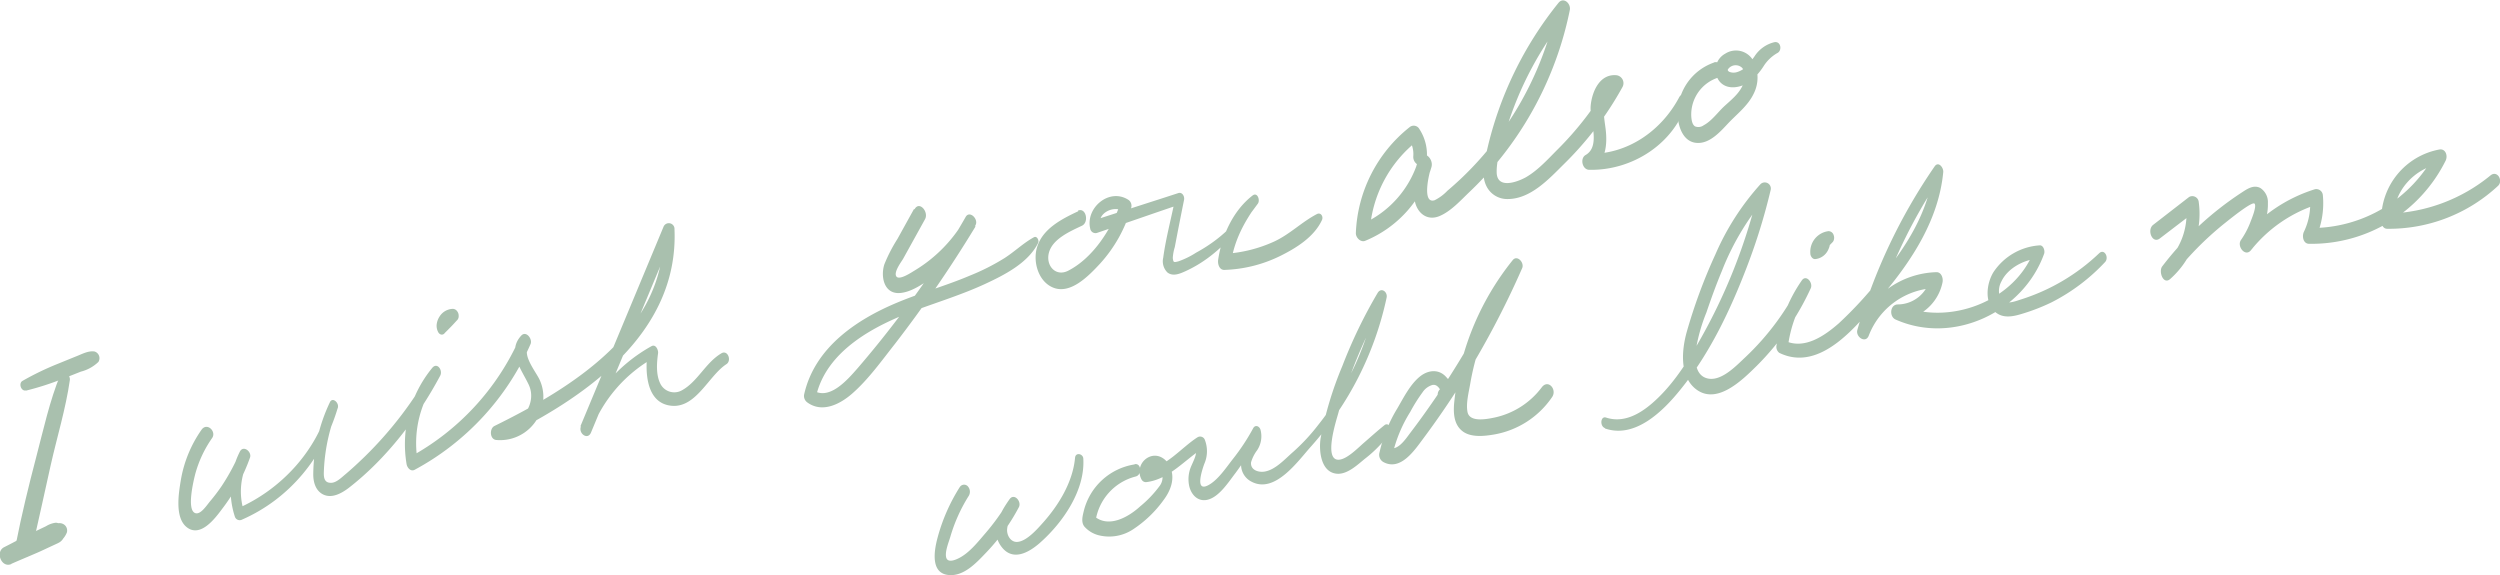 <svg xmlns="http://www.w3.org/2000/svg" viewBox="0 0 496 114.11"><defs><style>.cls-1{fill:#a9c0ae;}</style></defs><title>アセット 6</title><g id="レイヤー_2" data-name="レイヤー 2"><g id="デザイン"><path class="cls-1" d="M5.16,77.5a56,56,0,0,0,7.37-2.38l3.52-1.39a7.76,7.76,0,0,0,3.47-1.92,1.39,1.39,0,0,0-.75-2.07c-1.29-.21-2.6.57-3.76,1l-3.46,1.41a56.39,56.39,0,0,0-7.09,3.42c-.83.48-.28,2.13.7,1.89Z"/><path class="cls-1" d="M12,74.28c-2.16,5.25-3.39,11-4.83,16.46-1.48,5.65-2.88,11.37-4,17.1C2.7,110,5.72,111.7,6.29,109.2,7.58,103.58,8.78,98,10.05,92.33s3-11.24,3.81-16.93c.14-1-1.28-2.53-1.86-1.12Z"/><path class="cls-1" d="M2.24,111.87c1.74-.77,3.5-1.49,5.24-2.25.85-.37,1.69-.78,2.54-1.17l1.27-.59a4.44,4.44,0,0,0,.57-.3,2.29,2.29,0,0,0,.92-1.25l-.45.76a4.13,4.13,0,0,0,.94-1.44A1.44,1.44,0,0,0,12.6,104a1.63,1.63,0,0,0-.83-.21c-.2,0-.25,0-.13.06a1.13,1.13,0,0,0-.67-.13,4.83,4.83,0,0,0-1.84.68l-2.72,1.3c-1.88.9-3.7,1.92-5.57,2.85s-.53,4.21,1.4,3.36Z"/><path class="cls-1" d="M283.06,31.63a9.24,9.24,0,0,0-1.44-6,1.28,1.28,0,0,0-1.89-.45A28.2,28.2,0,0,0,269,46.27c0,.92,1,1.88,1.87,1.5A22.67,22.67,0,0,0,284,33.15c.5-1.73-1.73-3.68-2.52-1.56a14.32,14.32,0,0,0-.7,8.65c.61,2.23,2.51,3.58,4.79,2.64s4.23-3.13,5.94-4.76A68.15,68.15,0,0,0,297.21,32a68.91,68.91,0,0,0,14.24-30c.26-1.29-1.24-2.68-2.25-1.43A72,72,0,0,0,295,29.9c-.49,2.23-1.16,4.76-.14,6.93a4.58,4.58,0,0,0,4.25,2.66c4.6,0,8.27-4.06,11.24-7a65.78,65.78,0,0,0,11.56-15.24,1.59,1.59,0,0,0-1.17-2.32c-3.36-.34-4.89,3.25-5.15,6.05s2.08,8-1,9.77c-1.17.67-.67,2.91.69,2.94,8.6.19,17-5.23,19.47-13.6.3-1-1-1.88-1.59-.81-3.52,6.66-10.25,11.38-17.91,11.24l.7,2.95c2.73-1.59,2.94-4.93,2.62-7.77-.22-2-1.53-8,2.21-7.65l-1.18-2.33A63.09,63.09,0,0,1,308.88,29.8c-1.87,1.89-3.85,4.06-6.18,5.39-1.83,1-5.7,2.34-5.76-1-.05-2.7,1.1-5.85,1.87-8.4A67.83,67.83,0,0,1,311.14,2.62L308.89,1.2a65.32,65.32,0,0,1-10.53,24.38,64.82,64.82,0,0,1-8.65,10c-.83.77-1.67,1.53-2.54,2.26a9,9,0,0,1-2.55,1.89c-2.58.79-1.09-5.4-.65-6.57l-2.52-1.56a20.08,20.08,0,0,1-11.56,13l1.86,1.5a24.74,24.74,0,0,1,9.54-18.23l-1.89-.45a5.41,5.41,0,0,1,1,3.55c-.15,1.88,2.46,2.76,2.63.67Z"/><path class="cls-1" d="M340,12.43A10.71,10.71,0,0,0,332.87,23c.11,2.38,1.23,5.4,4.07,5.36,2.38,0,4.36-2.22,5.86-3.82,1.78-1.9,3.95-3.51,5.11-5.91a7.08,7.08,0,0,0-.09-6.65,3.93,3.93,0,0,0-5.52-1.34,3.68,3.68,0,0,0-1.18,5.47c1.55,1.93,4.43,1.27,6.17,0a13.13,13.13,0,0,0,2.56-2.9,7.81,7.81,0,0,1,2.69-2.64c1.12-.47.81-2.45-.5-2.2a6.5,6.5,0,0,0-4,2.9c-.94,1.24-1.75,2.5-3.31,3a2.26,2.26,0,0,1-1.58,0,.65.65,0,0,1-.36-.33s0,0,0-.13a1.85,1.85,0,0,1,2.84-.36c.84,1,.58,2.52.07,3.59-.77,1.63-2.28,2.83-3.56,4S339.62,24,338,24.86a1.76,1.76,0,0,1-1.71.21c-.58-.37-.69-1.3-.74-1.94a7.7,7.7,0,0,1,5.39-7.75c1.58-.5.82-3.48-.89-3Z"/><path class="cls-1" d="M181.32,41.5l-3.27,5.91a31,31,0,0,0-2.58,5c-.8,2.4-.12,6,3.13,5.72,3-.26,6.43-3.12,8.57-5.07a29.52,29.52,0,0,0,6.39-8.42c.61-1.21-1.24-3-2-1.55a173.89,173.89,0,0,1-13.73,20.49q-3.69,4.84-7.66,9.45c-2,2.28-5.72,6.65-9,4.29l.68,1.55c2-9.35,11.76-14.35,20-17.38,4.54-1.67,9.17-3.11,13.56-5.14,3.87-1.8,8.6-4.18,10.56-8.16.23-.46-.23-1.46-.84-1.12-2.1,1.15-3.82,2.85-5.84,4.14a43.2,43.2,0,0,1-6.89,3.48c-4.69,2-9.6,3.34-14.29,5.3-8.28,3.44-16.53,9.05-18.58,18.32a1.59,1.59,0,0,0,.68,1.56c2.95,2.11,6.45.33,8.86-1.78,3.21-2.8,5.84-6.51,8.47-9.84a251.92,251.92,0,0,0,16-23.31l-1.88-1.85a28.36,28.36,0,0,1-10.23,10.6c-.53.31-3,2-3.59,1.16s1-2.92,1.32-3.47l4.36-7.88c.8-1.45-1.12-3.71-2.06-2Z"/><path class="cls-1" d="M213.92,41.91c-3.3,1.55-7.21,3.53-8.23,7.36-.74,2.79.34,6.53,3.16,7.75,3.52,1.53,7.21-2.36,9.37-4.68a27.82,27.82,0,0,0,6.23-11.19,1.43,1.43,0,0,0-.53-1.47c-3.78-2.51-8.6,1.53-7.62,5.69a1.06,1.06,0,0,0,1.31.85c5.58-1.9,11.14-3.85,16.73-5.74l-1.14-1.33c-.77,4-1.88,8-2.42,12a3.11,3.11,0,0,0,.83,2.9c1.1.87,2.49.25,3.6-.25,6.3-2.88,10.36-7.95,14.35-13.4.5-.68-.09-2.36-1.05-1.61-3.88,3-6.12,8-6.83,12.76-.12.82.23,2.06,1.28,2a27,27,0,0,0,11-2.75c3.22-1.59,6.77-3.79,8.32-7.15.31-.66-.21-1.58-1-1.18-3,1.56-5.35,4-8.48,5.45a27.4,27.4,0,0,1-9.9,2.44l1.29,2c.64-4.61,2.62-8.29,5.32-12l-1.36-1.24c-2,4.82-6.34,8.56-10.83,11a16.43,16.43,0,0,1-3.52,1.73c-.95.25-1,.23-1.12-.65a9,9,0,0,1,.4-2.18c.59-3.13,1.21-6.26,1.84-9.38.13-.67-.35-1.59-1.15-1.33-5.6,1.83-11.22,3.6-16.82,5.43l1.31.85c-.54-2.36,2.79-3.9,4.56-2.69l-.44-1.79c-1.77,5.18-5.41,11-10.43,13.59-2.49,1.29-4.51-1-3.85-3.54.72-2.77,4.23-4.27,6.55-5.37,1.48-.69.81-3.7-.78-3Z"/><path class="cls-1" d="M190.43,96.62A36.23,36.23,0,0,0,186,106.73c-.67,2.52-1.48,7.18,2.42,7.37,3,.15,5.46-2.62,7.34-4.58a39.7,39.7,0,0,0,6.38-8.89c.6-1.12-.92-2.88-1.84-1.59-1.94,2.74-4,6.39-1.55,9.51,2.22,2.85,5.36,1.08,7.54-.82,4.54-4,9-10.4,8.64-16.7,0-1-1.53-1.38-1.64-.21-.43,4.75-3.18,9.29-6.28,12.79-1.16,1.3-3.38,3.88-5.28,3.91-1.27,0-2-1.38-1.92-2.5.11-1.58,1.24-2.92,2.17-4.11l-1.84-1.59a44.25,44.25,0,0,1-4.63,6.47c-1.54,1.79-3.32,4.07-5.52,5.07-.77.36-2.08.79-2.29-.37s.53-2.92.85-4a32,32,0,0,1,3.58-8,1.6,1.6,0,0,0-.06-1.94,1,1,0,0,0-1.62.05Z"/><path class="cls-1" d="M225.1,92.14A12.34,12.34,0,0,0,215,101.48c-.24,1-.53,2.15.15,3A5.65,5.65,0,0,0,218,106.2a8.57,8.57,0,0,0,6.8-1.18,23,23,0,0,0,6.06-5.82c1.36-1.81,2.24-4.06,1.42-6.29-.61-1.68-2.32-3-4.15-2.31a3.2,3.2,0,0,0-1.67,4.49,1,1,0,0,0,.9.57c4.52-.5,7.61-4.37,11.24-6.68l-1.45-.41c.67,1.6-.77,3.35-1.14,4.86a6.44,6.44,0,0,0-.07,3c.38,1.69,1.68,3.13,3.55,2.74,2.36-.5,4.26-3.55,5.63-5.32A56,56,0,0,0,250,86l-1.46-.21c.64,1.79-2,4-2.26,5.8a3.76,3.76,0,0,0,2.07,4c4.67,2.41,9.23-4.22,11.82-7.08a64.52,64.52,0,0,0,14.93-29.44c.26-1.15-1.06-2.15-1.78-.95a97,97,0,0,0-7,14.5A70.2,70.2,0,0,0,262,87c-.37,2.5.08,6.93,3.48,7,2,0,3.9-1.83,5.34-3a24.41,24.41,0,0,0,5-5.18c.46-.66-.31-2.13-1.13-1.47-1.4,1.11-2.71,2.31-4.07,3.48-1.15,1-3.22,3.13-4.81,3.36-3.39.49-.67-7.82-.32-9.12A95.84,95.84,0,0,1,275,59.33l-1.78-.95a57.57,57.57,0,0,1-11.69,25.93,39,39,0,0,1-4.95,5.33c-1.61,1.39-3.55,3.61-5.74,3.93-1.26.18-2.79-.36-2.63-1.85a7.44,7.44,0,0,1,1.19-2.37,5,5,0,0,0,.67-4.14c-.25-.7-1.06-1-1.46-.21a41.48,41.48,0,0,1-4,6.06c-1.25,1.6-2.8,3.92-4.54,5-3.18,2-1.6-2.73-1.15-4a6.24,6.24,0,0,0,.09-4.87,1,1,0,0,0-1.46-.41c-3.23,2.08-6.19,5.93-10.2,6.4l.9.56c-.19-.35.33-.78.59-.89a1.32,1.32,0,0,1,1.51.59,2.83,2.83,0,0,1-.3,3,22.3,22.3,0,0,1-3.81,4c-2.36,2.17-6.45,4.52-9.33,1.8l.41,1.44a10.71,10.71,0,0,1,8-9.14c1.27-.3,1.17-2.68-.18-2.45Z"/><path class="cls-1" d="M286.7,79.6a3.2,3.2,0,0,0,.25-4.77c-1.42-1.63-3.5-1.46-5.12-.22-2,1.55-3.33,4.24-4.59,6.4a28.65,28.65,0,0,0-3.54,8.74,1.65,1.65,0,0,0,.8,1.94c3.37,1.79,6.14-2.35,7.83-4.62q4.05-5.43,7.66-11.16A175.7,175.7,0,0,0,302,53.2c.48-1.08-1-2.73-1.9-1.56a53.69,53.69,0,0,0-11.61,28.48c-.15,2,0,4.13,1.66,5.42s4.29,1,6.24.67a17.53,17.53,0,0,0,11.56-7.45c1-1.49-.79-3.59-2.06-1.92a15.85,15.85,0,0,1-9.37,6c-1.54.32-4.92,1-5.36-1.07-.35-1.73.26-4,.55-5.73a49.26,49.26,0,0,1,9.93-22.21l-1.76-1.9a171.89,171.89,0,0,1-10.54,20q-2.91,4.76-6.14,9.31c-1.09,1.55-2.22,3.09-3.37,4.6-.95,1.25-2.61,3.88-4.47,2.93l.8,1.94a27.65,27.65,0,0,1,3.64-9,32.23,32.23,0,0,1,2.43-3.87A3.54,3.54,0,0,1,284,76.44a1.12,1.12,0,0,1,1.18.2,2.09,2.09,0,0,1,.5.61c-1,.89-.21,3.38,1,2.35Z"/><path class="cls-1" d="M318.41,85c6,2.1,11.6-3.48,15-7.72,5.85-7.19,9.94-15.87,13.23-24.48a118.57,118.57,0,0,0,4.65-15.06,1.21,1.21,0,0,0-2-1.21,51,51,0,0,0-8.95,13.93,107.3,107.3,0,0,0-5.71,15.46c-.93,3.39-1.43,8.33,1.5,11,4.22,3.79,9.5-1.47,12.43-4.36A52.78,52.78,0,0,0,359.25,57.2c.51-1.08-.9-2.84-1.78-1.55a29.46,29.46,0,0,0-5,12.82A1.51,1.51,0,0,0,353,70c8.31,4.07,15.8-5.85,20.43-11.36,5.92-7,11.21-15.1,12.11-24.49.09-.86-.95-2.26-1.72-1.12A111,111,0,0,0,368.5,65.45c-.39,1.4,1.64,2.77,2.26,1.14a14.73,14.73,0,0,1,13.39-9.45l-1.19-2a6.61,6.61,0,0,1-6.42,5.26c-1.6,0-1.75,2.45-.44,3,11.45,5.09,25.31-1.47,29.46-13.07.19-.55-.13-1.72-.91-1.65A11.93,11.93,0,0,0,395.5,54c-1.4,2.28-1.86,6.15.48,8,1.51,1.2,3.43.8,5.13.28A39.52,39.52,0,0,0,407,60a38.12,38.12,0,0,0,10.64-8c.84-.88-.12-2.76-1.18-1.74A39.84,39.84,0,0,1,401,59.4c-1.24.39-3.22,1.23-4.1-.16a3.9,3.9,0,0,1,.17-3.38c1.28-2.72,4.55-4.36,7.41-4.59l-.9-1.65c-3.74,10.17-17,15.17-26.71,10.89l-.43,3A9.35,9.35,0,0,0,385.4,56c.16-.77-.2-2-1.19-2a17.21,17.21,0,0,0-15.58,11l2.26,1.14A102.88,102.88,0,0,1,385.33,34.7l-1.72-1.12C382.72,41.89,378.23,49,373,55.26a77.93,77.93,0,0,1-8.16,8.87c-2.84,2.49-6.86,5.31-10.75,3.46l.59,1.54a25.24,25.24,0,0,1,4.39-11.66l-1.79-1.54a51.72,51.72,0,0,1-11,14.94c-1.86,1.74-5,5.11-7.82,4.12-2.2-.77-2.21-3.67-2-5.59A34.42,34.42,0,0,1,338.55,62c.94-2.76,1.93-5.51,3.06-8.21a51.66,51.66,0,0,1,9.46-15.49l-2-1.21a112.77,112.77,0,0,1-12.53,31.62c-2.4,4.1-5.16,8.21-8.79,11.33-2.53,2.18-5.7,3.92-9.09,2.81-1.14-.38-1.29,1.72-.24,2.08Z"/><path class="cls-1" d="M361.82,47.3a1.1,1.1,0,0,1,0,.18v.11c0,.13,0-.13,0-.05s0,.13,0,.19,0,.05,0,.08,0,0,0,.06,0,0,0-.09l.36-.38c-.07,0,0,0,.13,0a.76.76,0,0,0-.6.48c0,.08,0,0,.05-.08l-.1.19-.06.11c0,.07-.11.15,0-.06l-.06.1a2.88,2.88,0,0,1-.3.39l.16-.17a3.54,3.54,0,0,1-.68.53l.22-.13a2.25,2.25,0,0,1-.69.27l.25,0a2.3,2.3,0,0,1-.45,0l1.05,1.12a1.09,1.09,0,0,1,0-.18l0,.32a2.35,2.35,0,0,1,.1-.59l-.09.29a3.49,3.49,0,0,1,.31-.75l-.15.26a3.16,3.16,0,0,1,.47-.62l-.2.2a3.54,3.54,0,0,1,.68-.53l-.24.14a2.75,2.75,0,0,1,.8-.3l-.28,0,.38,0L362,46.22c-.72.74-1.44,1.49-2.17,2.23a1.46,1.46,0,0,0-.28.95,1.5,1.5,0,0,0,.27.79,1,1,0,0,0,1.43.29,8,8,0,0,0,1.2-1,2.09,2.09,0,0,0,.2-.22,2.77,2.77,0,0,0,.2-.34c.08-.16-.12.17,0,0a4.44,4.44,0,0,0,.37-.72.63.63,0,0,0-.47-.9h-.28a1.43,1.43,0,0,0-.29,0l-.38,0a1.82,1.82,0,0,0-.39.14,7,7,0,0,0-1.35.78l1.42,2L363.63,48a1.2,1.2,0,0,0,.24-.57,1.47,1.47,0,0,0-.09-.83,1.07,1.07,0,0,0-1-.74,4.13,4.13,0,0,0-3.61,4.42c0,.52.43,1.19,1,1.12a3.14,3.14,0,0,0,2.1-1.13,3.47,3.47,0,0,0,.55-.95,3.3,3.3,0,0,0,.2-.63c0-.07,0-.14,0-.21a1.13,1.13,0,0,0-.12-.67l-.13-.16.08.1.12.38c0,.21,0,.11,0,0a2.26,2.26,0,0,0,0-.26,1.77,1.77,0,0,0,0-.23,3.84,3.84,0,0,0-.11-.59.57.57,0,0,0-.65-.44.64.64,0,0,0-.45.7Z"/><path class="cls-1" d="M428.51,47.31l7.13-5.45-1.92-1a13.55,13.55,0,0,1-4.42,11.67l1.57,2.52a62.14,62.14,0,0,1,10.64-10.86c.53-.41,5.3-4.32,5.79-3.79s-.62,3.12-.84,3.72a16.28,16.28,0,0,1-1.87,3.52c-.83,1.25.88,3.41,2,2a27.53,27.53,0,0,1,13.25-9.11l-1.55-1.15A12.52,12.52,0,0,1,457.09,46c-.4.83-.16,2.34,1,2.37a29.73,29.73,0,0,0,27.13-16.51c.46-.95,0-2.4-1.24-2.2A14.12,14.12,0,0,0,472.44,43.8c0,.66.32,1.58,1.16,1.59a31.72,31.72,0,0,0,22-8.51c1.09-1-.12-3.18-1.48-2.08a33.35,33.35,0,0,1-20.3,7.58l1.13,1.18c-.32-5.55,4.18-10.38,9.54-11.12l-1.23-2.2a27.8,27.8,0,0,1-25,15l1,2.37a16.73,16.73,0,0,0,1.59-8.92,1.31,1.31,0,0,0-1.55-1.15,30.09,30.09,0,0,0-14.48,9.84l2,2c1.73-2.56,3.22-5.93,3.13-9.08a3.34,3.34,0,0,0-1.5-3c-1.34-.71-2.63.2-3.73.92A63.81,63.81,0,0,0,429,52.83c-.79,1,.18,3.76,1.57,2.52a17.25,17.25,0,0,0,5.66-15.26,1.28,1.28,0,0,0-1.92-1L427.2,44.6c-1.31,1-.19,3.86,1.31,2.71Z"/><path class="cls-1" d="M40,85.24a24.51,24.51,0,0,0-4.12,10c-.43,2.6-1.24,7.42,1.15,9.34,2.7,2.16,5.6-1.67,7-3.56A37.12,37.12,0,0,0,49.6,90.79c.41-1.13-1.29-2.54-2-1.21a16.9,16.9,0,0,0-1,12.93,1,1,0,0,0,1.38.6c9.52-4.17,16.15-12.38,19.05-22.26.27-.93-1.08-2.19-1.6-1a33.88,33.88,0,0,0-3.28,14.27c0,1.53.46,3.26,2,4,1.72.82,3.63-.26,5-1.29C76.69,91,82.87,82.89,87.33,74.55c.58-1.09-.6-2.77-1.59-1.54A23.85,23.85,0,0,0,80.67,92.1c.12.68.8,1.53,1.59,1.11a52,52,0,0,0,23-24.94c.44-1-.87-2.73-1.84-1.69-2.92,3.14.07,6.72,1.5,9.79,1.83,4-2,8.67-6.23,8.08l.34,2.76c16.65-8,35.67-20.85,34.79-41.72a1.13,1.13,0,0,0-2.18-.49q-8.23,19.77-16.48,39.56l2,1.2a28,28,0,0,1,12.66-14.83l-1.3-1.42c-.57,3.89-.51,10.56,4.79,11,4.83.39,7.32-6,10.81-8.26,1.1-.71.26-2.91-1-2.15-3.13,1.85-4.67,5.57-7.78,7.31A3.08,3.08,0,0,1,131,76.1c-.88-1.8-.7-4.12-.44-6,.09-.62-.44-1.89-1.3-1.42a31.56,31.56,0,0,0-14,15.92c-.56,1.39,1.35,2.81,2,1.2Q125.49,66,133.76,46.19l-2.18-.49c.8,19.72-18.11,31.24-33.49,38.82-1,.52-.94,2.6.33,2.77a8.54,8.54,0,0,0,9-6.13,8,8,0,0,0-.36-5.81c-.68-1.51-3.57-5-2.14-6.53l-1.84-1.69A49.84,49.84,0,0,1,81.32,90.68l1.6,1.12a21.13,21.13,0,0,1,4.41-17.25L85.74,73A75.62,75.62,0,0,1,72.42,90.54c-1.28,1.24-2.58,2.46-3.94,3.6-.68.57-1.69,1.56-2.63,1.64-1.77.15-1.63-1.44-1.58-2.63a36.17,36.17,0,0,1,2.79-12.3l-1.7-.8c-2.38,9.31-9.59,17.1-18.31,20.87l1.37.6a13.1,13.1,0,0,1,1.06-10.44l-1.83-1.5A41.79,41.79,0,0,1,44,96.4a36.7,36.7,0,0,1-2.34,3.08c-.67.8-1.93,2.79-3,2.29-1.6-.74-.3-6.24.06-7.66a22.87,22.87,0,0,1,3.37-7.21c.89-1.29-1-3.15-2.09-1.66Z"/><path class="cls-1" d="M90.16,62.49c-.51.36-1,.71-1.54,1.09l-1.44,1.08.18-.12,0,0,1.14.78v.15a2,2,0,0,1,0-.42l-.06.28c0-.21.08-.42.13-.63L88.5,65a1.94,1.94,0,0,1,.16-.48l-.12.26a2.66,2.66,0,0,1,.34-.53l-.18.21a2.52,2.52,0,0,1,.52-.46l-.23.15a2.69,2.69,0,0,1,.6-.27l-.28.08a1.88,1.88,0,0,1,.58-.07h-.15A1.15,1.15,0,0,0,91,62.66a1.43,1.43,0,0,0-.33-.95,1.06,1.06,0,0,0-.91-.43,3.22,3.22,0,0,0-2.52,1.47,3.63,3.63,0,0,0-.59,1.52A2.62,2.62,0,0,0,87,66a.88.88,0,0,0,.54.38.69.69,0,0,0,.6-.19c.2-.24.44-.45.65-.67l.65-.66c.44-.44.85-.91,1.27-1.36a.7.7,0,0,0,.08-.8c-.11-.21-.42-.42-.66-.25Z"/></g></g></svg>